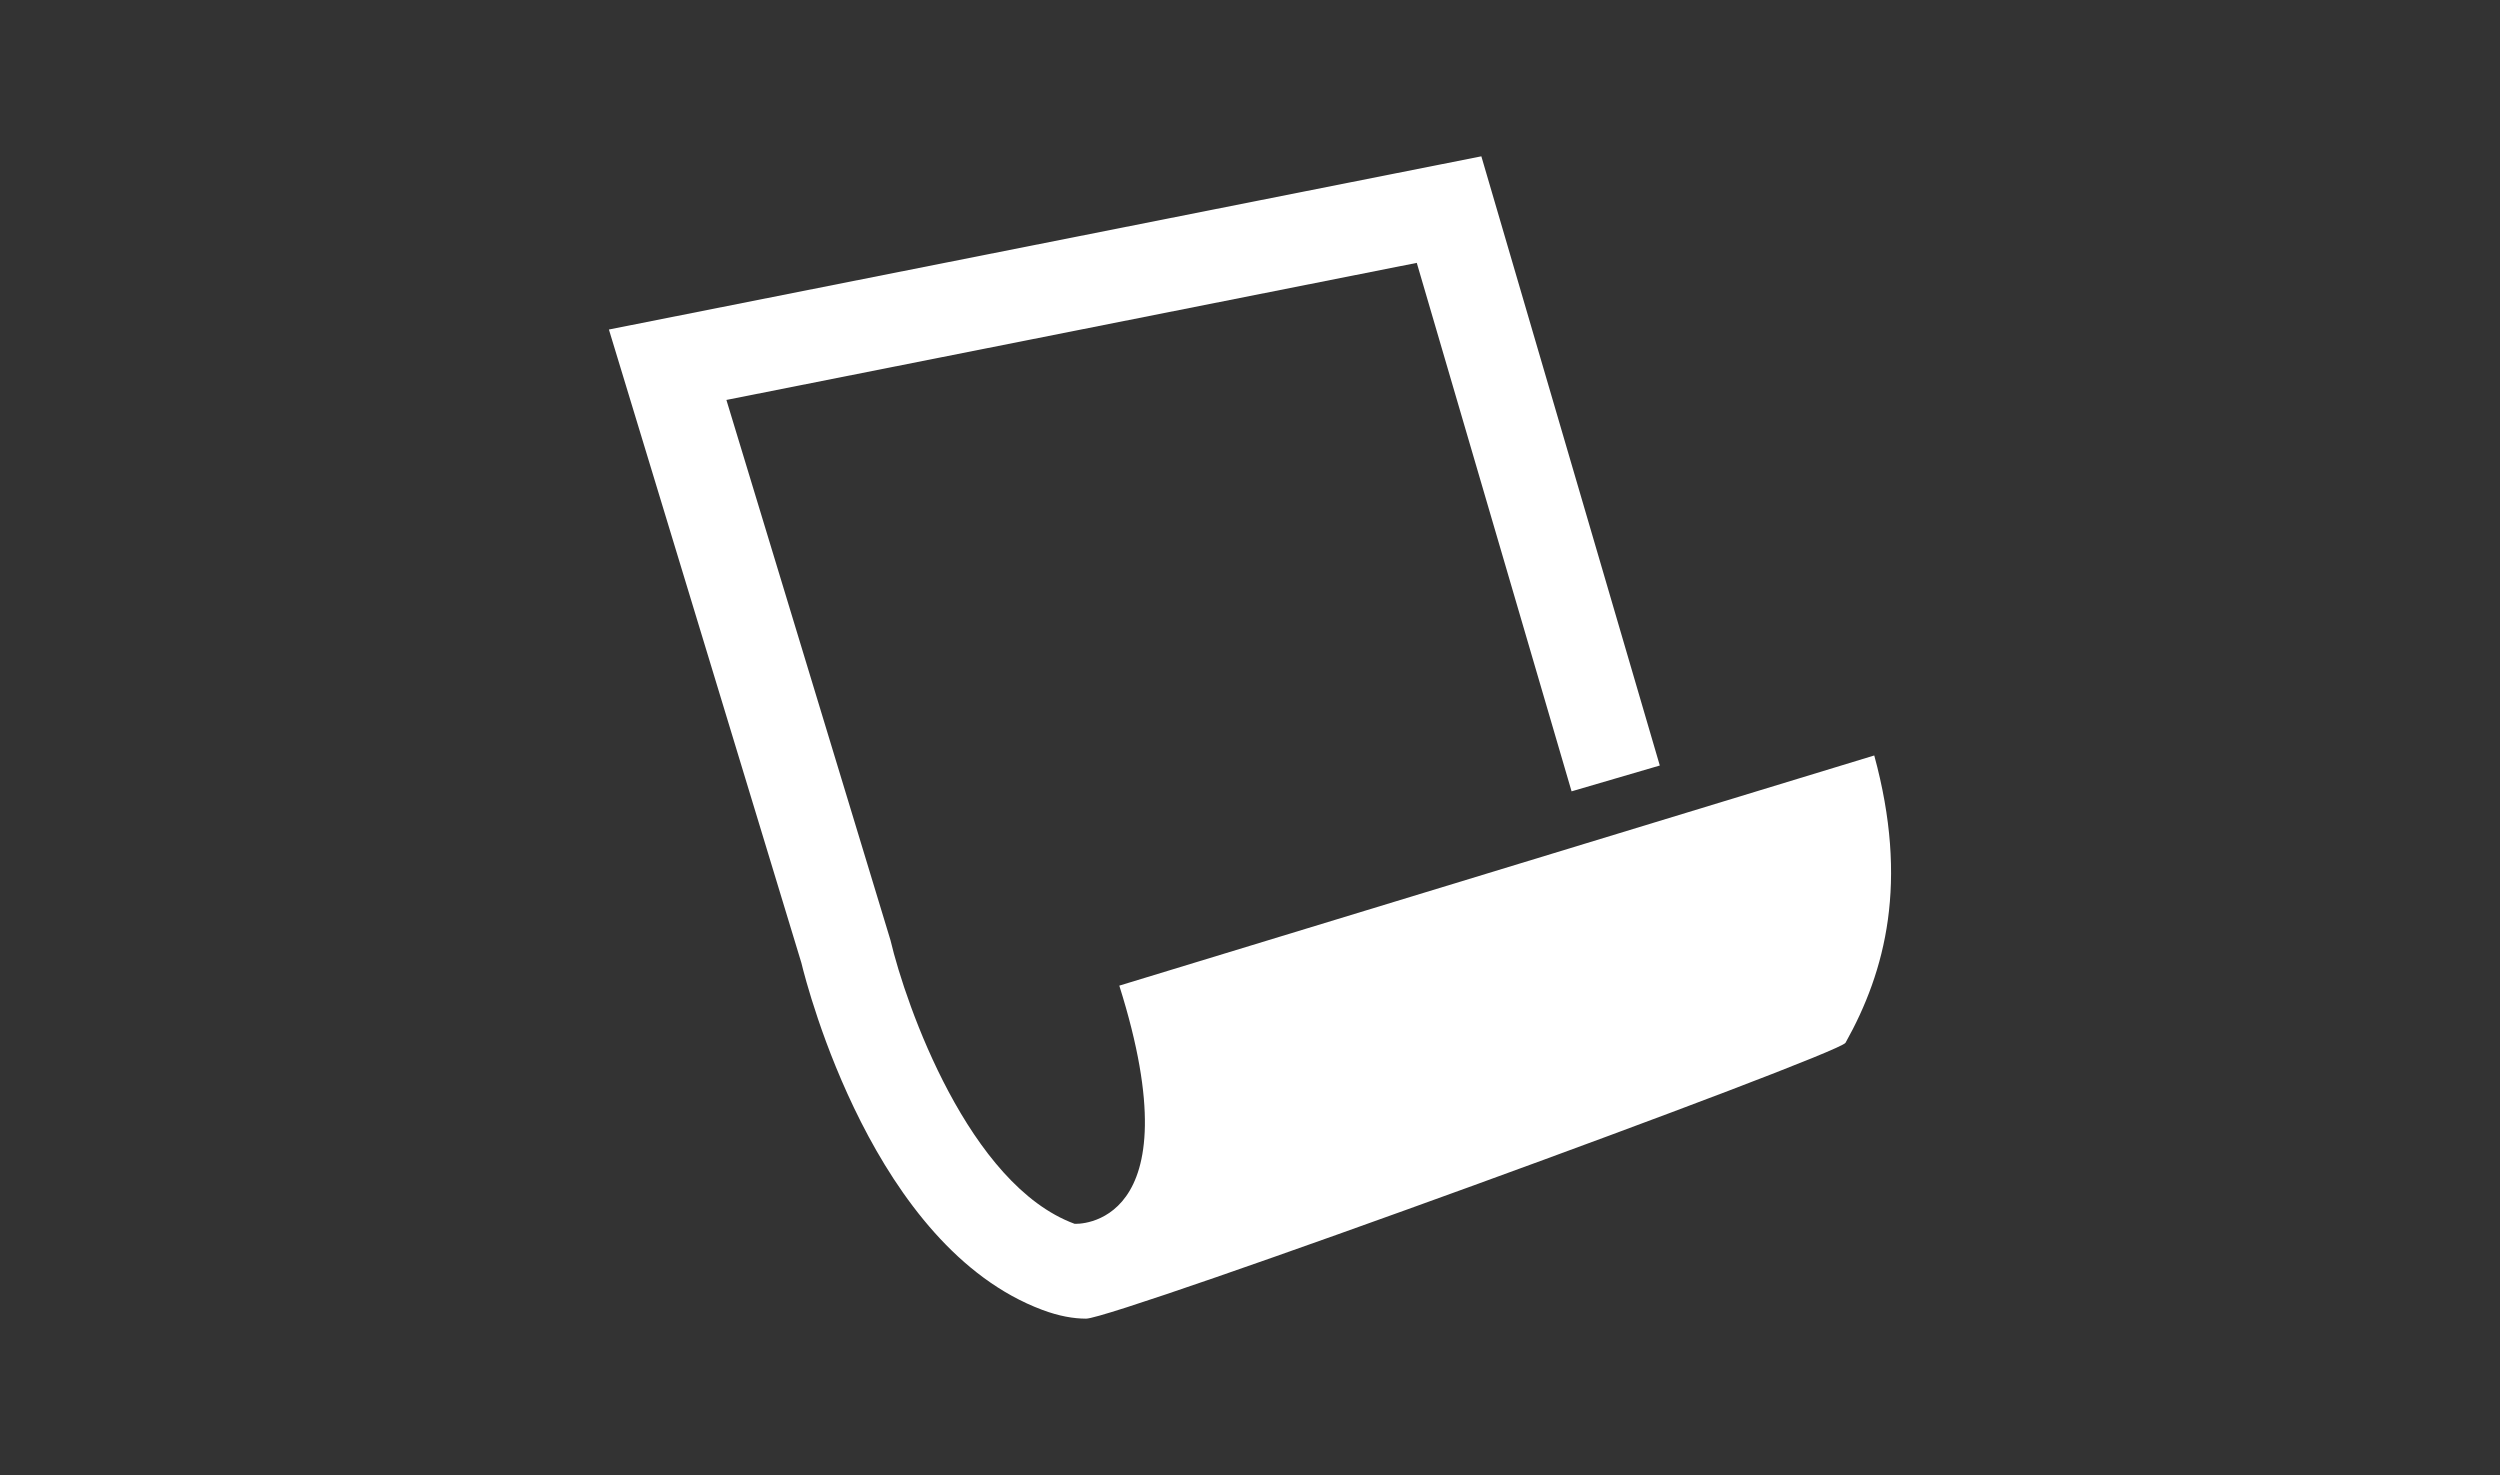 <?xml version="1.0" encoding="utf-8"?>
<!-- Generator: Adobe Illustrator 15.0.0, SVG Export Plug-In . SVG Version: 6.00 Build 0)  -->
<!DOCTYPE svg PUBLIC "-//W3C//DTD SVG 1.0//EN" "http://www.w3.org/TR/2001/REC-SVG-20010904/DTD/svg10.dtd">
<svg version="1.0" id="圖層_1" xmlns="http://www.w3.org/2000/svg" xmlns:xlink="http://www.w3.org/1999/xlink" x="0px" y="0px"
	 width="100px" height="59px" viewBox="0 0 100 59" enable-background="new 0 0 100 59" xml:space="preserve">
<rect x="0" y="0" width="100" height="59" fill="#333333" stroke="none"/>
<path fill="#FFFFFF" d="M43.444,52.746c-0.502,0-1.085-0.1-1.756-0.352c-6.723-2.52-9.391-12.881-9.633-13.879l-7.699-25.334
	l34.898-6.928l7.138,24.368l-3.529,1.033l-6.192-21.139l-27.615,5.483l6.564,21.613c0.619,2.619,3.14,9.783,7.359,11.34
	c0.036,0.014,4.871,0.229,1.793-9.525l30.198-9.207c1.379,5.057,0.46,8.619-1.149,11.492C73.551,42.193,44.603,52.746,43.444,52.746
	z"/>
</svg>

